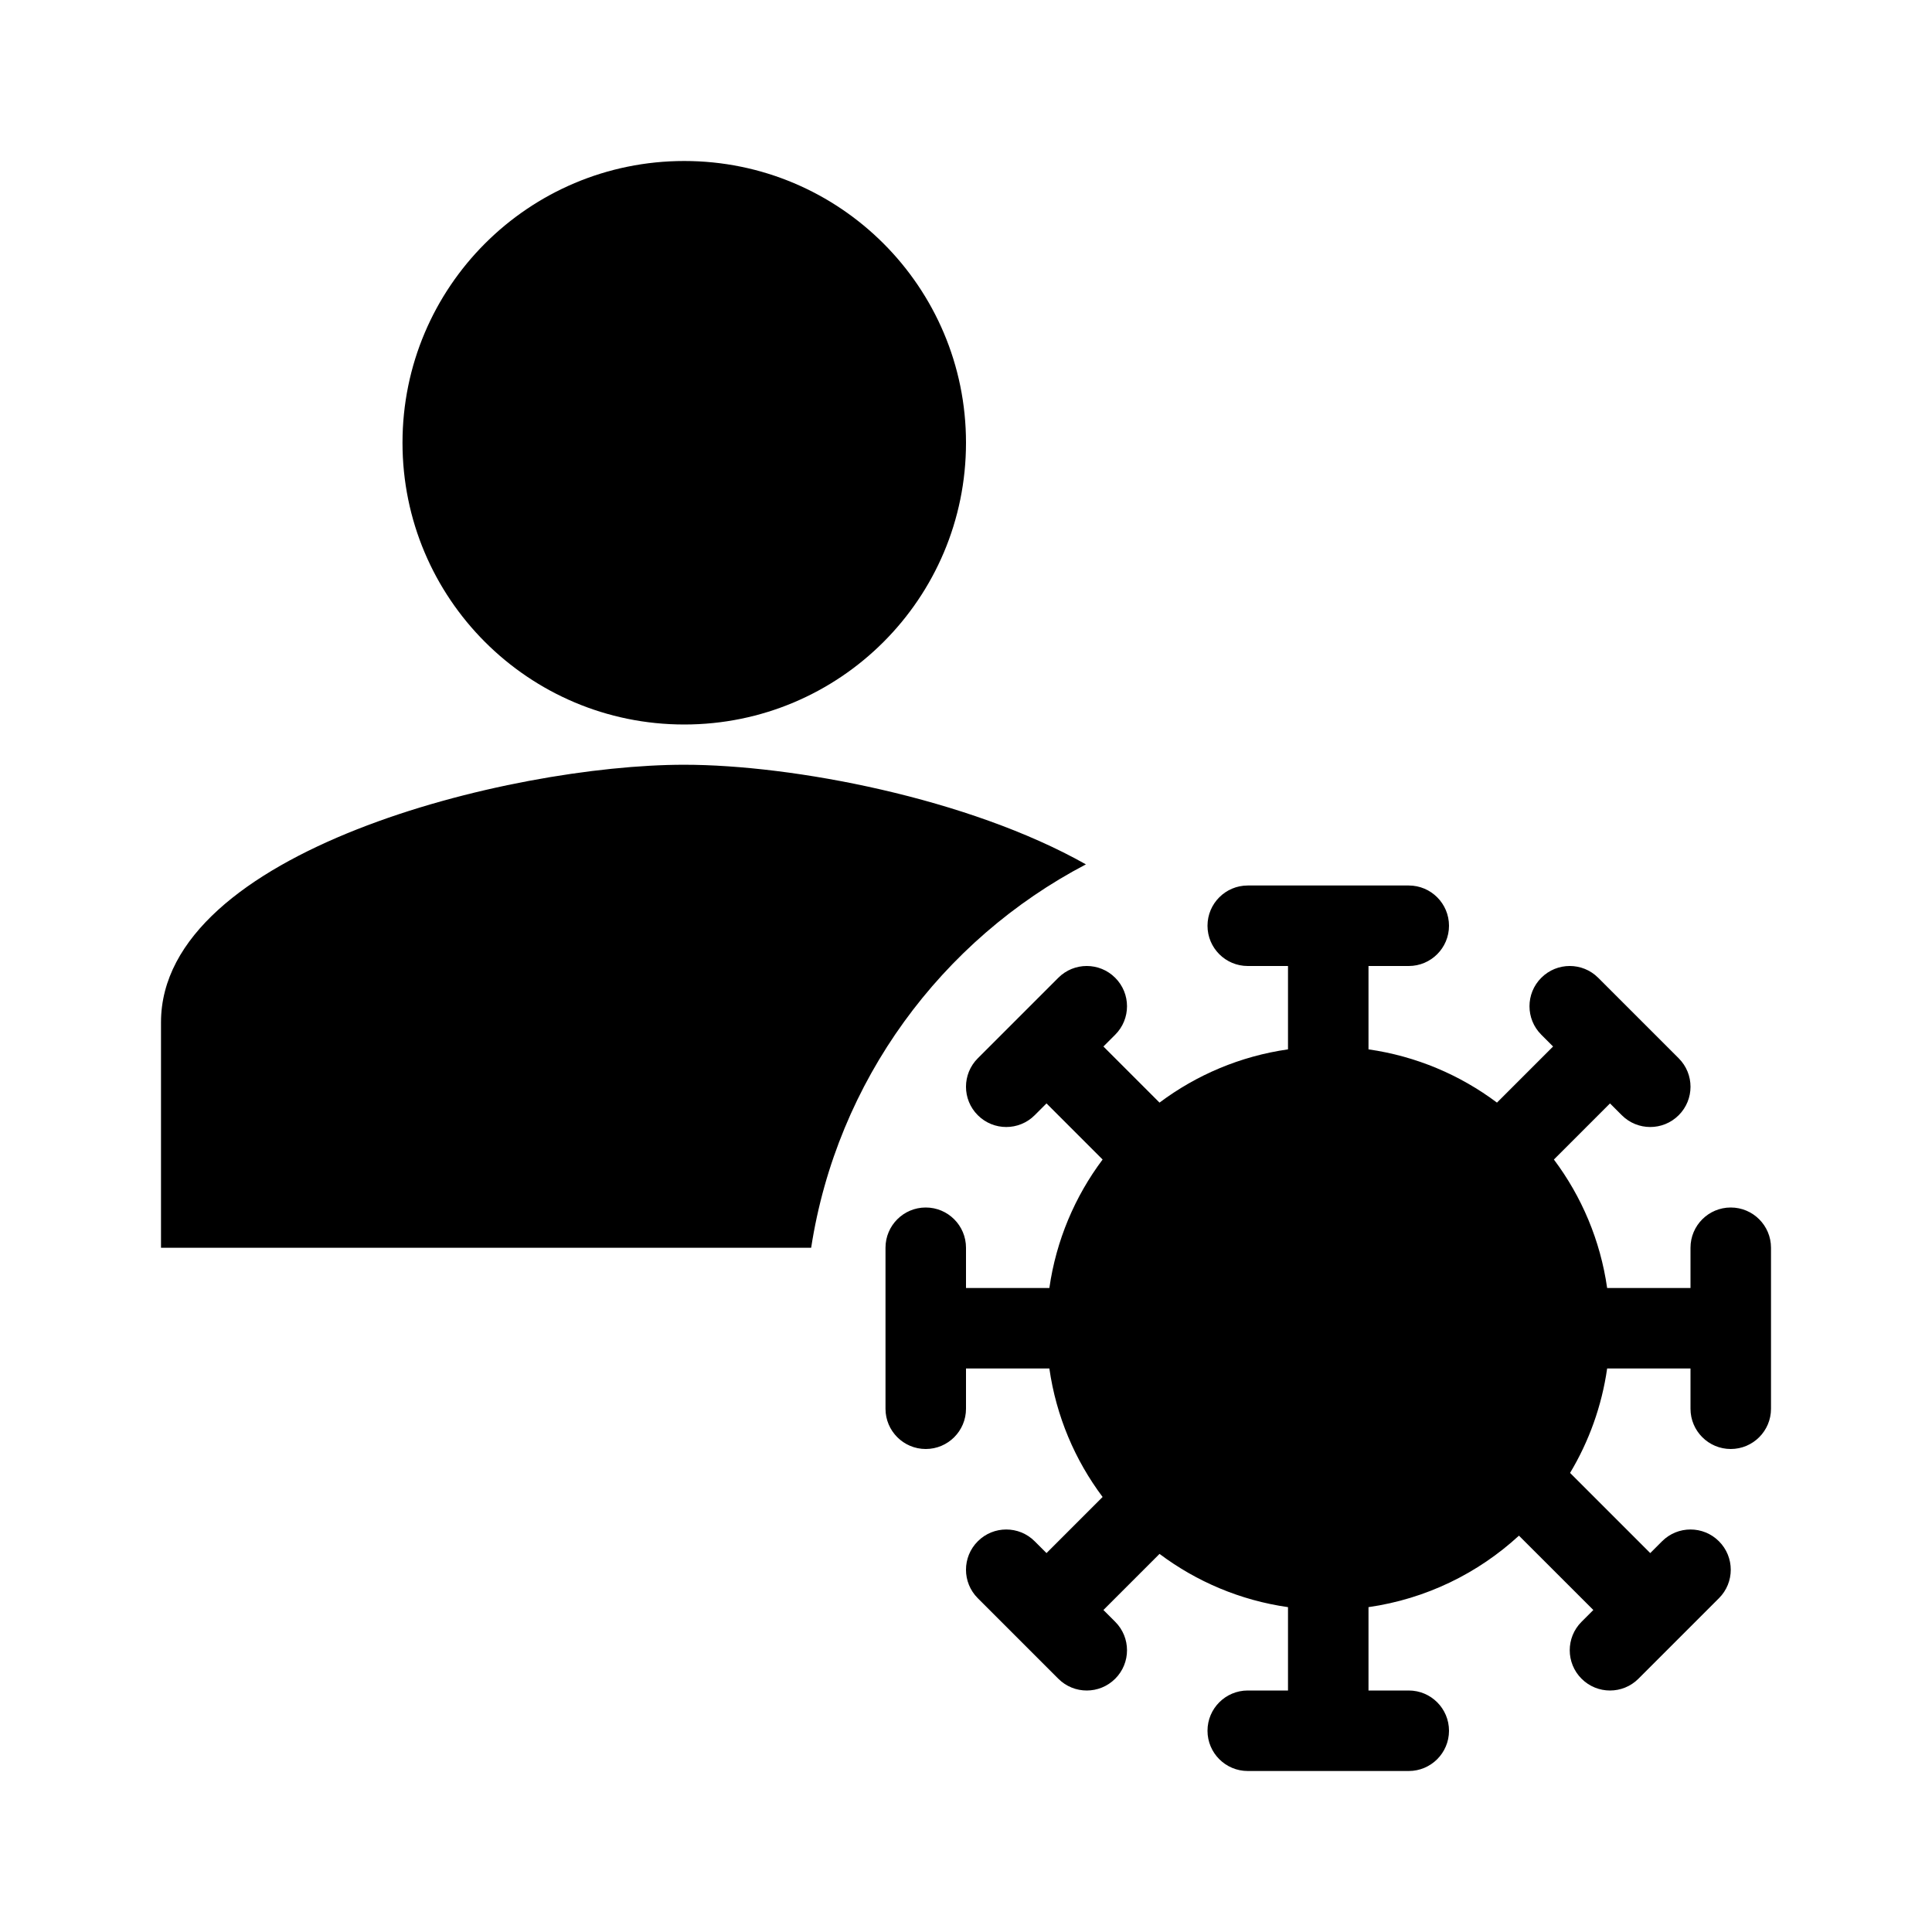<svg width="48" height="48" viewBox="0 0 48 48" fill="none" xmlns="http://www.w3.org/2000/svg">
<path fill-rule="evenodd" clip-rule="evenodd" d="M24 11C24 14.867 20.867 18 17 18C13.133 18 10 14.867 10 11C10 7.133 13.133 4 17 4C20.867 4 24 7.133 24 11ZM4 25.4C4 21.144 12.661 19 17 19C19.696 19 24.06 19.828 26.979 21.475C23.394 23.352 20.793 26.852 20.153 31H4V25.4ZM30 23C30 22.448 30.448 22 31 22H35C35.552 22 36 22.448 36 23C36 23.552 35.552 24 35 24H34V26.071C35.186 26.241 36.276 26.707 37.192 27.394L38.586 26L38.293 25.707C37.902 25.317 37.902 24.683 38.293 24.293C38.683 23.902 39.317 23.902 39.707 24.293L41.707 26.293C42.098 26.683 42.098 27.317 41.707 27.707C41.317 28.098 40.683 28.098 40.293 27.707L40 27.414L38.606 28.808C39.293 29.724 39.76 30.814 39.929 32H42V31C42 30.448 42.448 30 43 30C43.552 30 44 30.448 44 31V35C44 35.552 43.552 36 43 36C42.448 36 42 35.552 42 35V34H39.929C39.795 34.937 39.475 35.815 39.008 36.594L41 38.586L41.293 38.293C41.683 37.902 42.317 37.902 42.707 38.293C43.098 38.683 43.098 39.317 42.707 39.707L40.707 41.707C40.317 42.098 39.683 42.098 39.293 41.707C38.902 41.317 38.902 40.683 39.293 40.293L39.586 40L37.738 38.153C36.723 39.087 35.431 39.724 34 39.929V42H35C35.552 42 36 42.448 36 43C36 43.552 35.552 44 35 44H31C30.448 44 30 43.552 30 43C30 42.448 30.448 42 31 42H32V39.929C30.814 39.76 29.724 39.293 28.808 38.606L27.414 40L27.707 40.293C28.098 40.683 28.098 41.317 27.707 41.707C27.317 42.098 26.683 42.098 26.293 41.707L24.293 39.707C23.902 39.317 23.902 38.683 24.293 38.293C24.683 37.902 25.317 37.902 25.707 38.293L26 38.586L27.394 37.192C26.707 36.276 26.241 35.186 26.071 34H24V35C24 35.552 23.552 36 23 36C22.448 36 22 35.552 22 35V31C22 30.448 22.448 30 23 30C23.552 30 24 30.448 24 31V32H26.071C26.241 30.814 26.707 29.724 27.394 28.808L26 27.414L25.707 27.707C25.317 28.098 24.683 28.098 24.293 27.707C23.902 27.317 23.902 26.683 24.293 26.293L26.293 24.293C26.683 23.902 27.317 23.902 27.707 24.293C28.098 24.683 28.098 25.317 27.707 25.707L27.414 26L28.808 27.394C29.724 26.707 30.814 26.241 32 26.071V24H31C30.448 24 30 23.552 30 23Z" fill="currentColor"/>
</svg>
